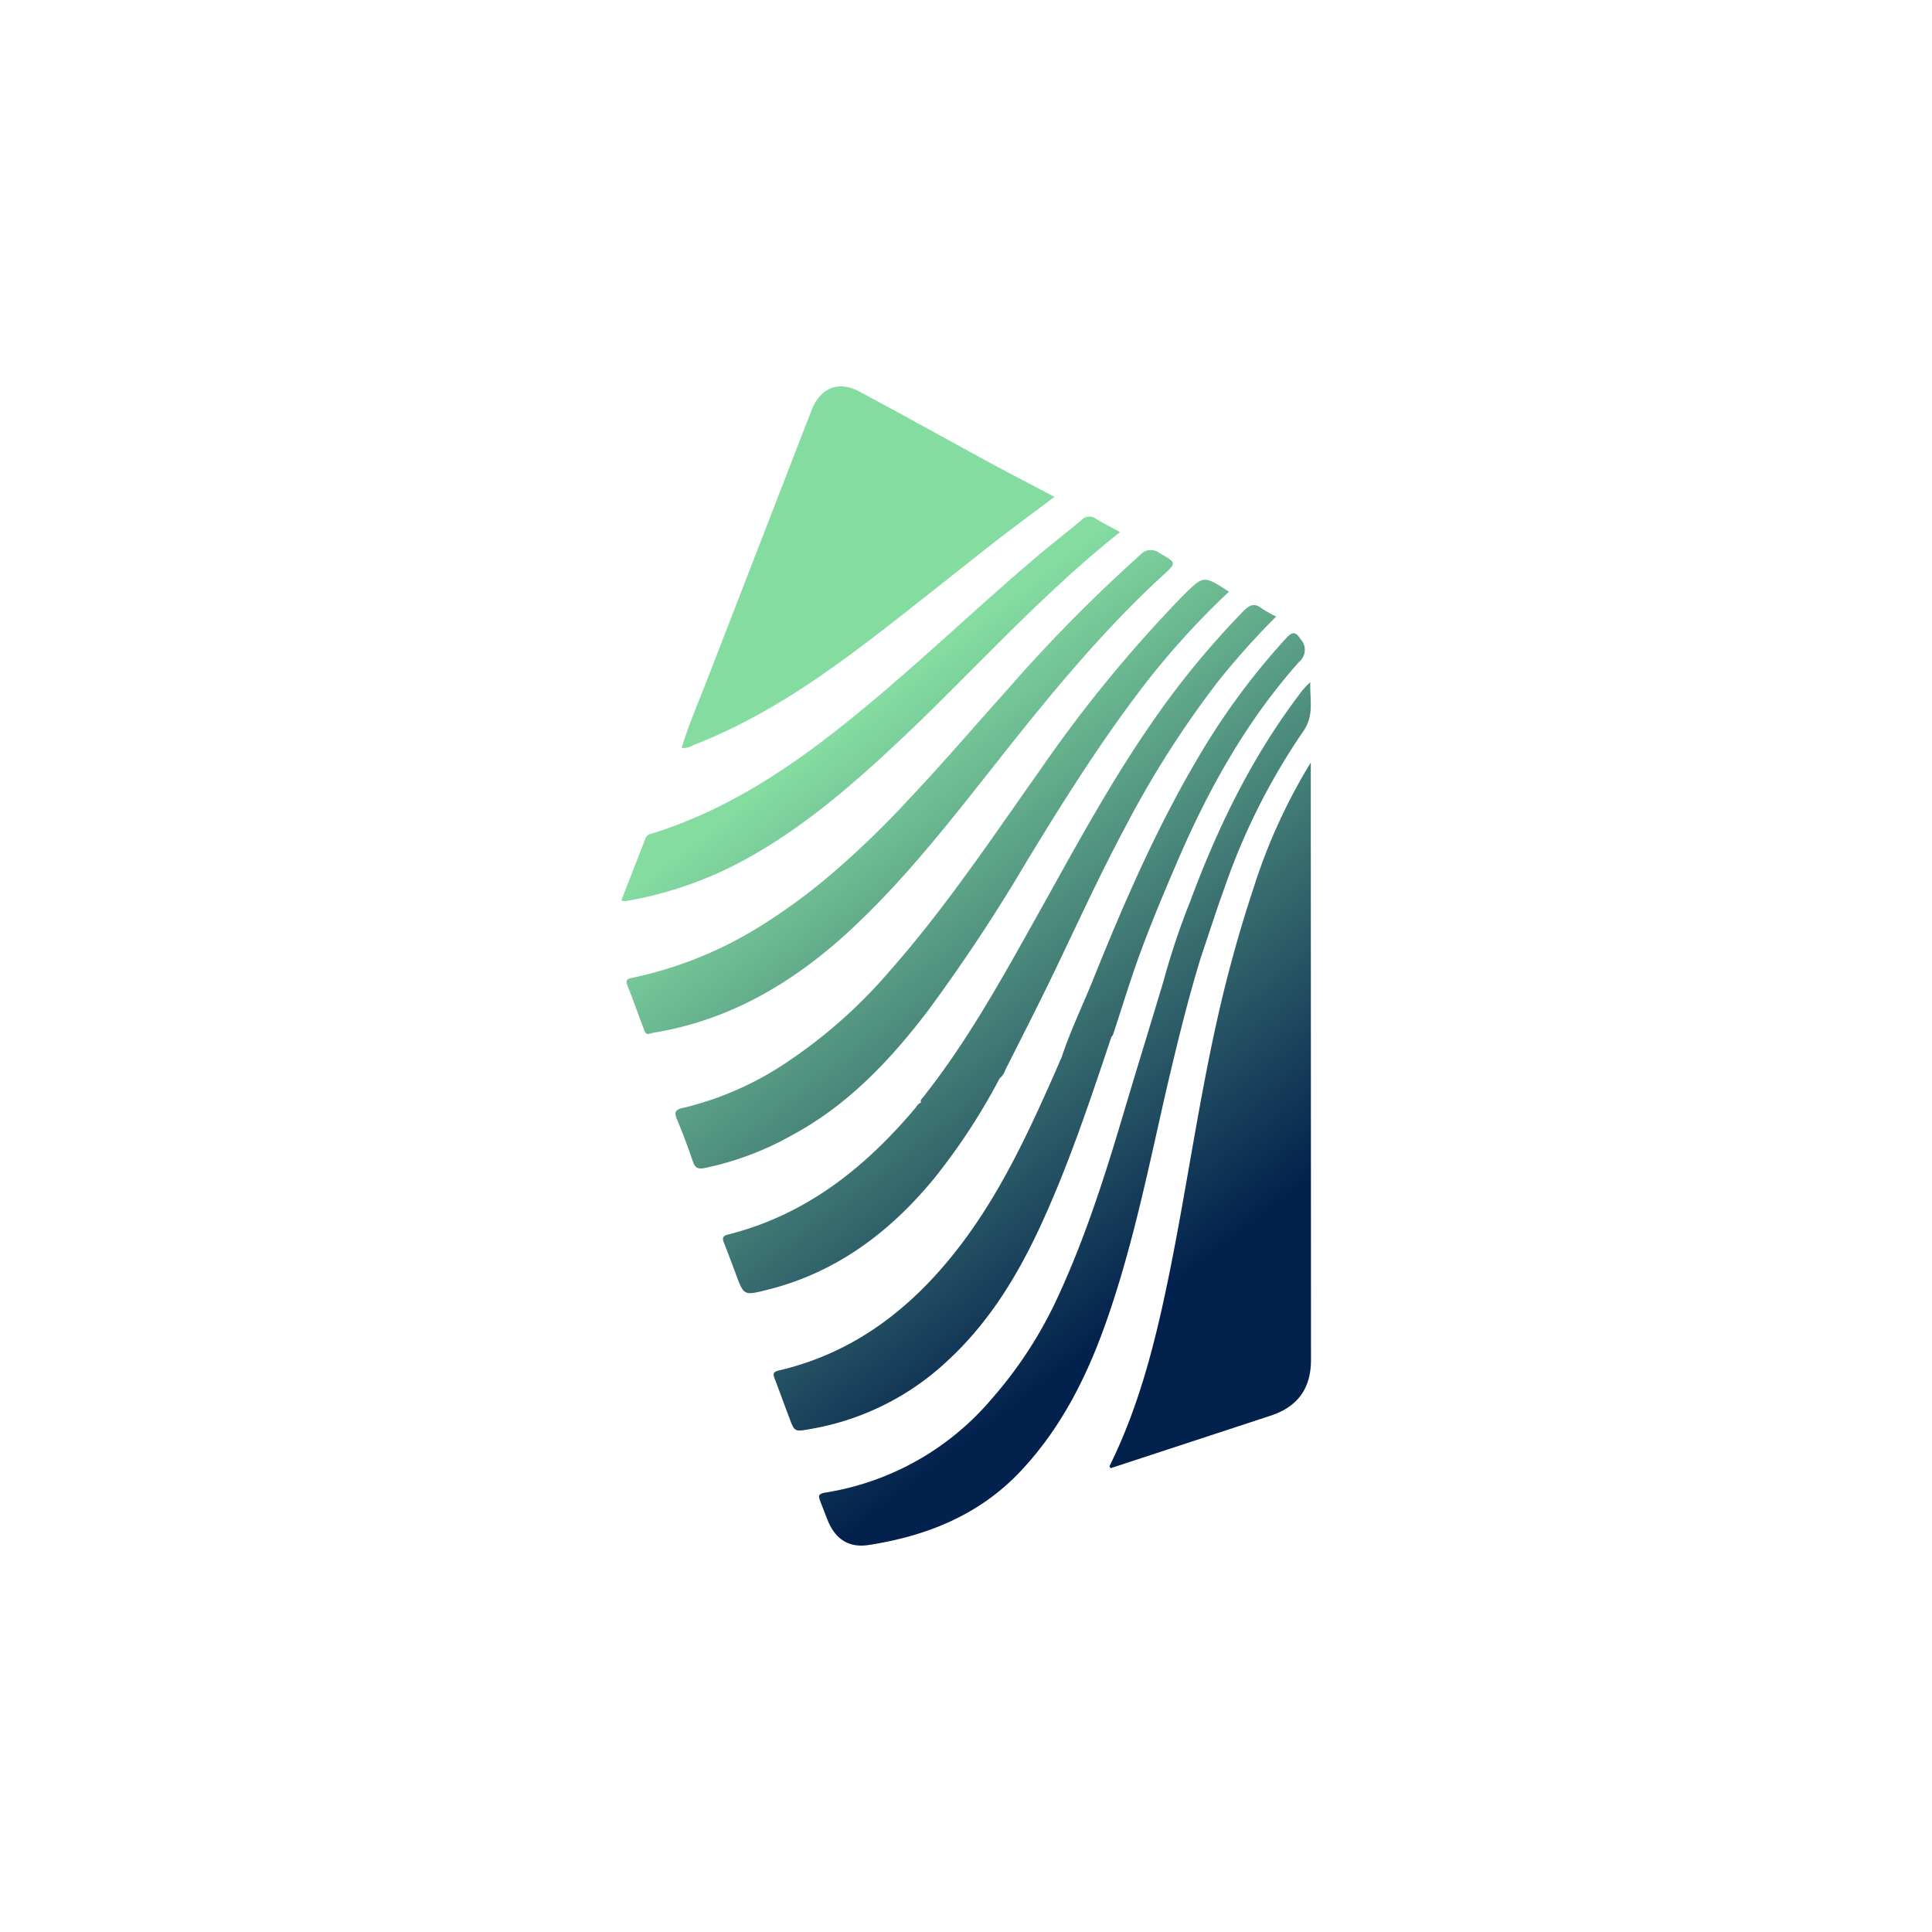 <svg id="Layer_1" data-name="Layer 1" xmlns="http://www.w3.org/2000/svg" xmlns:xlink="http://www.w3.org/1999/xlink" viewBox="0 0 300 300"><defs><linearGradient id="linear-gradient" x1="210.81" y1="202.82" x2="137.65" y2="107.8" gradientUnits="userSpaceOnUse"><stop offset="0.17" stop-color="#03214d"/><stop offset="1" stop-color="#84dca1"/></linearGradient><linearGradient id="linear-gradient-2" x1="186.77" y1="221.33" x2="113.61" y2="126.31" xlink:href="#linear-gradient"/><linearGradient id="linear-gradient-3" x1="214.4" y1="200.06" x2="141.23" y2="105.04" xlink:href="#linear-gradient"/><linearGradient id="linear-gradient-4" x1="197.95" y1="212.73" x2="124.78" y2="117.71" xlink:href="#linear-gradient"/><linearGradient id="linear-gradient-5" x1="204.34" y1="207.81" x2="131.17" y2="112.79" xlink:href="#linear-gradient"/><linearGradient id="linear-gradient-6" x1="205.26" y1="207.1" x2="132.09" y2="112.08" xlink:href="#linear-gradient"/><linearGradient id="linear-gradient-7" x1="201.04" y1="210.35" x2="127.87" y2="115.33" xlink:href="#linear-gradient"/><linearGradient id="linear-gradient-8" x1="207.59" y1="205.3" x2="134.42" y2="110.28" xlink:href="#linear-gradient"/><linearGradient id="linear-gradient-9" x1="203.38" y1="208.55" x2="130.21" y2="113.53" xlink:href="#linear-gradient"/><linearGradient id="linear-gradient-10" x1="186.67" y1="221.41" x2="113.5" y2="126.39" xlink:href="#linear-gradient"/><linearGradient id="linear-gradient-11" x1="186.75" y1="221.35" x2="113.58" y2="126.33" xlink:href="#linear-gradient"/></defs><path d="M203.54,126.4v-8a88.68,88.68,0,0,0-8.95,19.67q-2.93,8.88-5.07,18c-3.19,13.64-5.1,27.53-7.86,41.26-2.11,10.43-4.62,20.74-9.39,30.36,0,0,.09.14.19.29l24.86-8.16c4.21-1.39,6.25-4.25,6.25-8.66Z" fill="url(#linear-gradient)"/><path d="M105.8,116.15h0l0,0Z" fill="url(#linear-gradient-2)"/><path d="M107.63,115.71c14-5.4,25.42-14.69,37-23.8,3.46-2.73,6.9-5.49,10.39-8.19,2.83-2.19,5.72-4.31,8.72-6.57-3.57-1.88-7-3.65-10.39-5.49-6.65-3.61-13.24-7.3-19.91-10.86-3.28-1.76-6.08-.55-7.44,2.94q-8,20.66-16,41.31c-1.42,3.69-3,7.3-4.16,11.1A3.08,3.08,0,0,0,107.63,115.71Z" fill="url(#linear-gradient-3)"/><path d="M186.5,148.57c1.23-3.63,2.39-7.28,3.7-10.88a101.27,101.27,0,0,1,12.14-24.09c1.81-2.55,1-5.07,1.13-7.66a9.51,9.51,0,0,0-1.48,1.59c-7.5,9.82-12.84,20.78-17.12,32.29a114.83,114.83,0,0,0-4.23,12.63c-2.16,7.16-4.36,14.31-6.49,21.47-2.88,9.66-6,19.26-10.31,28.37a65.1,65.1,0,0,1-9.75,14.81,42.61,42.61,0,0,1-26,14.68c-1.11.19-1,.6-.71,1.36.39,1,.74,1.92,1.12,2.88,1.16,2.92,3.25,4.37,6.37,3.89,9-1.39,17.14-4.62,23.58-11.43,6.59-7,10.62-15.33,13.67-24.23,4-11.65,6.39-23.72,9.14-35.69C182.85,161.85,184.46,155.16,186.5,148.57Z" fill="url(#linear-gradient-4)"/><path d="M144.05,157a271.19,271.19,0,0,0,15.55-23.54c5.27-8.64,10.64-17.21,16.72-25.31a123.17,123.17,0,0,1,14.51-16.27c-3.93-2.56-3.93-2.56-7.08.56l-.23.23a210.35,210.35,0,0,0-22.09,27c-7.5,10.6-14.71,21.41-23.34,31.18a78,78,0,0,1-15.69,13.95A49.3,49.3,0,0,1,106,172.05c-1.09.23-1.35.65-.9,1.72.9,2.14,1.72,4.33,2.47,6.53.34,1,.71,1.29,1.86,1.07A46.89,46.89,0,0,0,123,176.26C131.65,171.61,138.21,164.65,144.05,157Z" fill="url(#linear-gradient-5)"/><path d="M154.5,118.71c8.1-10.26,16.33-20.4,26-29.3,2.25-2.07,2.22-2-.46-3.53a2.14,2.14,0,0,0-2.94.24,240.67,240.67,0,0,0-20.85,21.16c-5,5.56-9.82,11.22-14.94,16.63a144.69,144.69,0,0,1-12.06,11.69,92.58,92.58,0,0,1-11,8.1,61.44,61.44,0,0,1-20,8.12c-.55.11-1.22.18-.85,1.13.9,2.28,1.72,4.58,2.58,6.87.15.4.3.86.85.7.27-.07.48-.13.7-.17,11.43-1.87,21-7.39,29.5-15C139.86,137.37,147.16,128,154.5,118.71Z" fill="url(#linear-gradient-6)"/><path d="M162,189.41c4.19-9.24,7.38-18.86,10.6-28.46.07-.07.18-.14.21-.23,1.45-4.37,2.77-8.79,4.37-13.1,1.67-4.51,3.55-9,5.44-13.38,4.86-11.41,10.82-22.17,19.12-31.49a2.4,2.4,0,0,0,.24-3.47c-.77-1.18-1.25-1.29-2.25-.2a108.49,108.49,0,0,0-12.54,16.65c-7,11.47-12.38,23.76-17.38,36.2-1.63,4.07-3.56,8-4.94,12.19-.31.7-.61,1.39-.91,2.09-4.18,9.48-8.52,18.89-14.85,27.19-7.27,9.52-16.25,16.62-28.18,19.41-1,.23-.88.64-.61,1.35.77,2,1.48,4,2.22,5.94.82,2.21.83,2.23,3.1,1.83a41.21,41.21,0,0,0,21.46-10.6C153.79,205.17,158.32,197.56,162,189.41Z" fill="url(#linear-gradient-7)"/><path d="M141,113.76c10.86-10.37,20.9-21.6,32.91-31.13-1.37-.76-2.58-1.38-3.74-2.07a1.65,1.65,0,0,0-2.2.16c-2.37,2-4.84,3.89-7.2,5.9-9.08,7.72-17.7,16-26.89,23.57-9.83,8.12-20.19,15.35-32.54,19.21-.41.13-.87.19-1.06.68l-3.8,9.73a2.27,2.27,0,0,0,.65.12,59.36,59.36,0,0,0,16.82-5.54C124.18,129.17,132.7,121.63,141,113.76Z" fill="url(#linear-gradient-8)"/><path d="M145,183.05a96.32,96.32,0,0,0,10.22-15.6,2.75,2.75,0,0,0,.89-1.32c2.58-5.12,5.19-10.22,7.67-15.38,3.57-7.43,7-14.94,10.89-22.21A153,153,0,0,1,189,106a117.57,117.57,0,0,1,9.17-10.27,16.71,16.71,0,0,1-2.26-1.27c-1.16-.9-1.91-.5-2.85.45A132.44,132.44,0,0,0,178.32,113c-6.4,9.34-11.74,19.3-17.26,29.17-5.43,9.7-10.78,19.45-17.72,28.2-.19.24-.5.46-.32.85-.47.12-.64.56-.92.88-7.84,9.29-17,16.57-29.09,19.61-.8.2-.88.57-.6,1.26.64,1.61,1.25,3.24,1.85,4.86,1.25,3.37,1.24,3.35,4.82,2.47C129.78,197.64,138.1,191.42,145,183.05Z" fill="url(#linear-gradient-9)"/><path d="M105.67,116.22s0,.06,0,.09l.07-.12Z" fill="url(#linear-gradient-10)"/><path d="M105.76,116.14l0,0,.06,0Z" fill="url(#linear-gradient-11)"/></svg>
